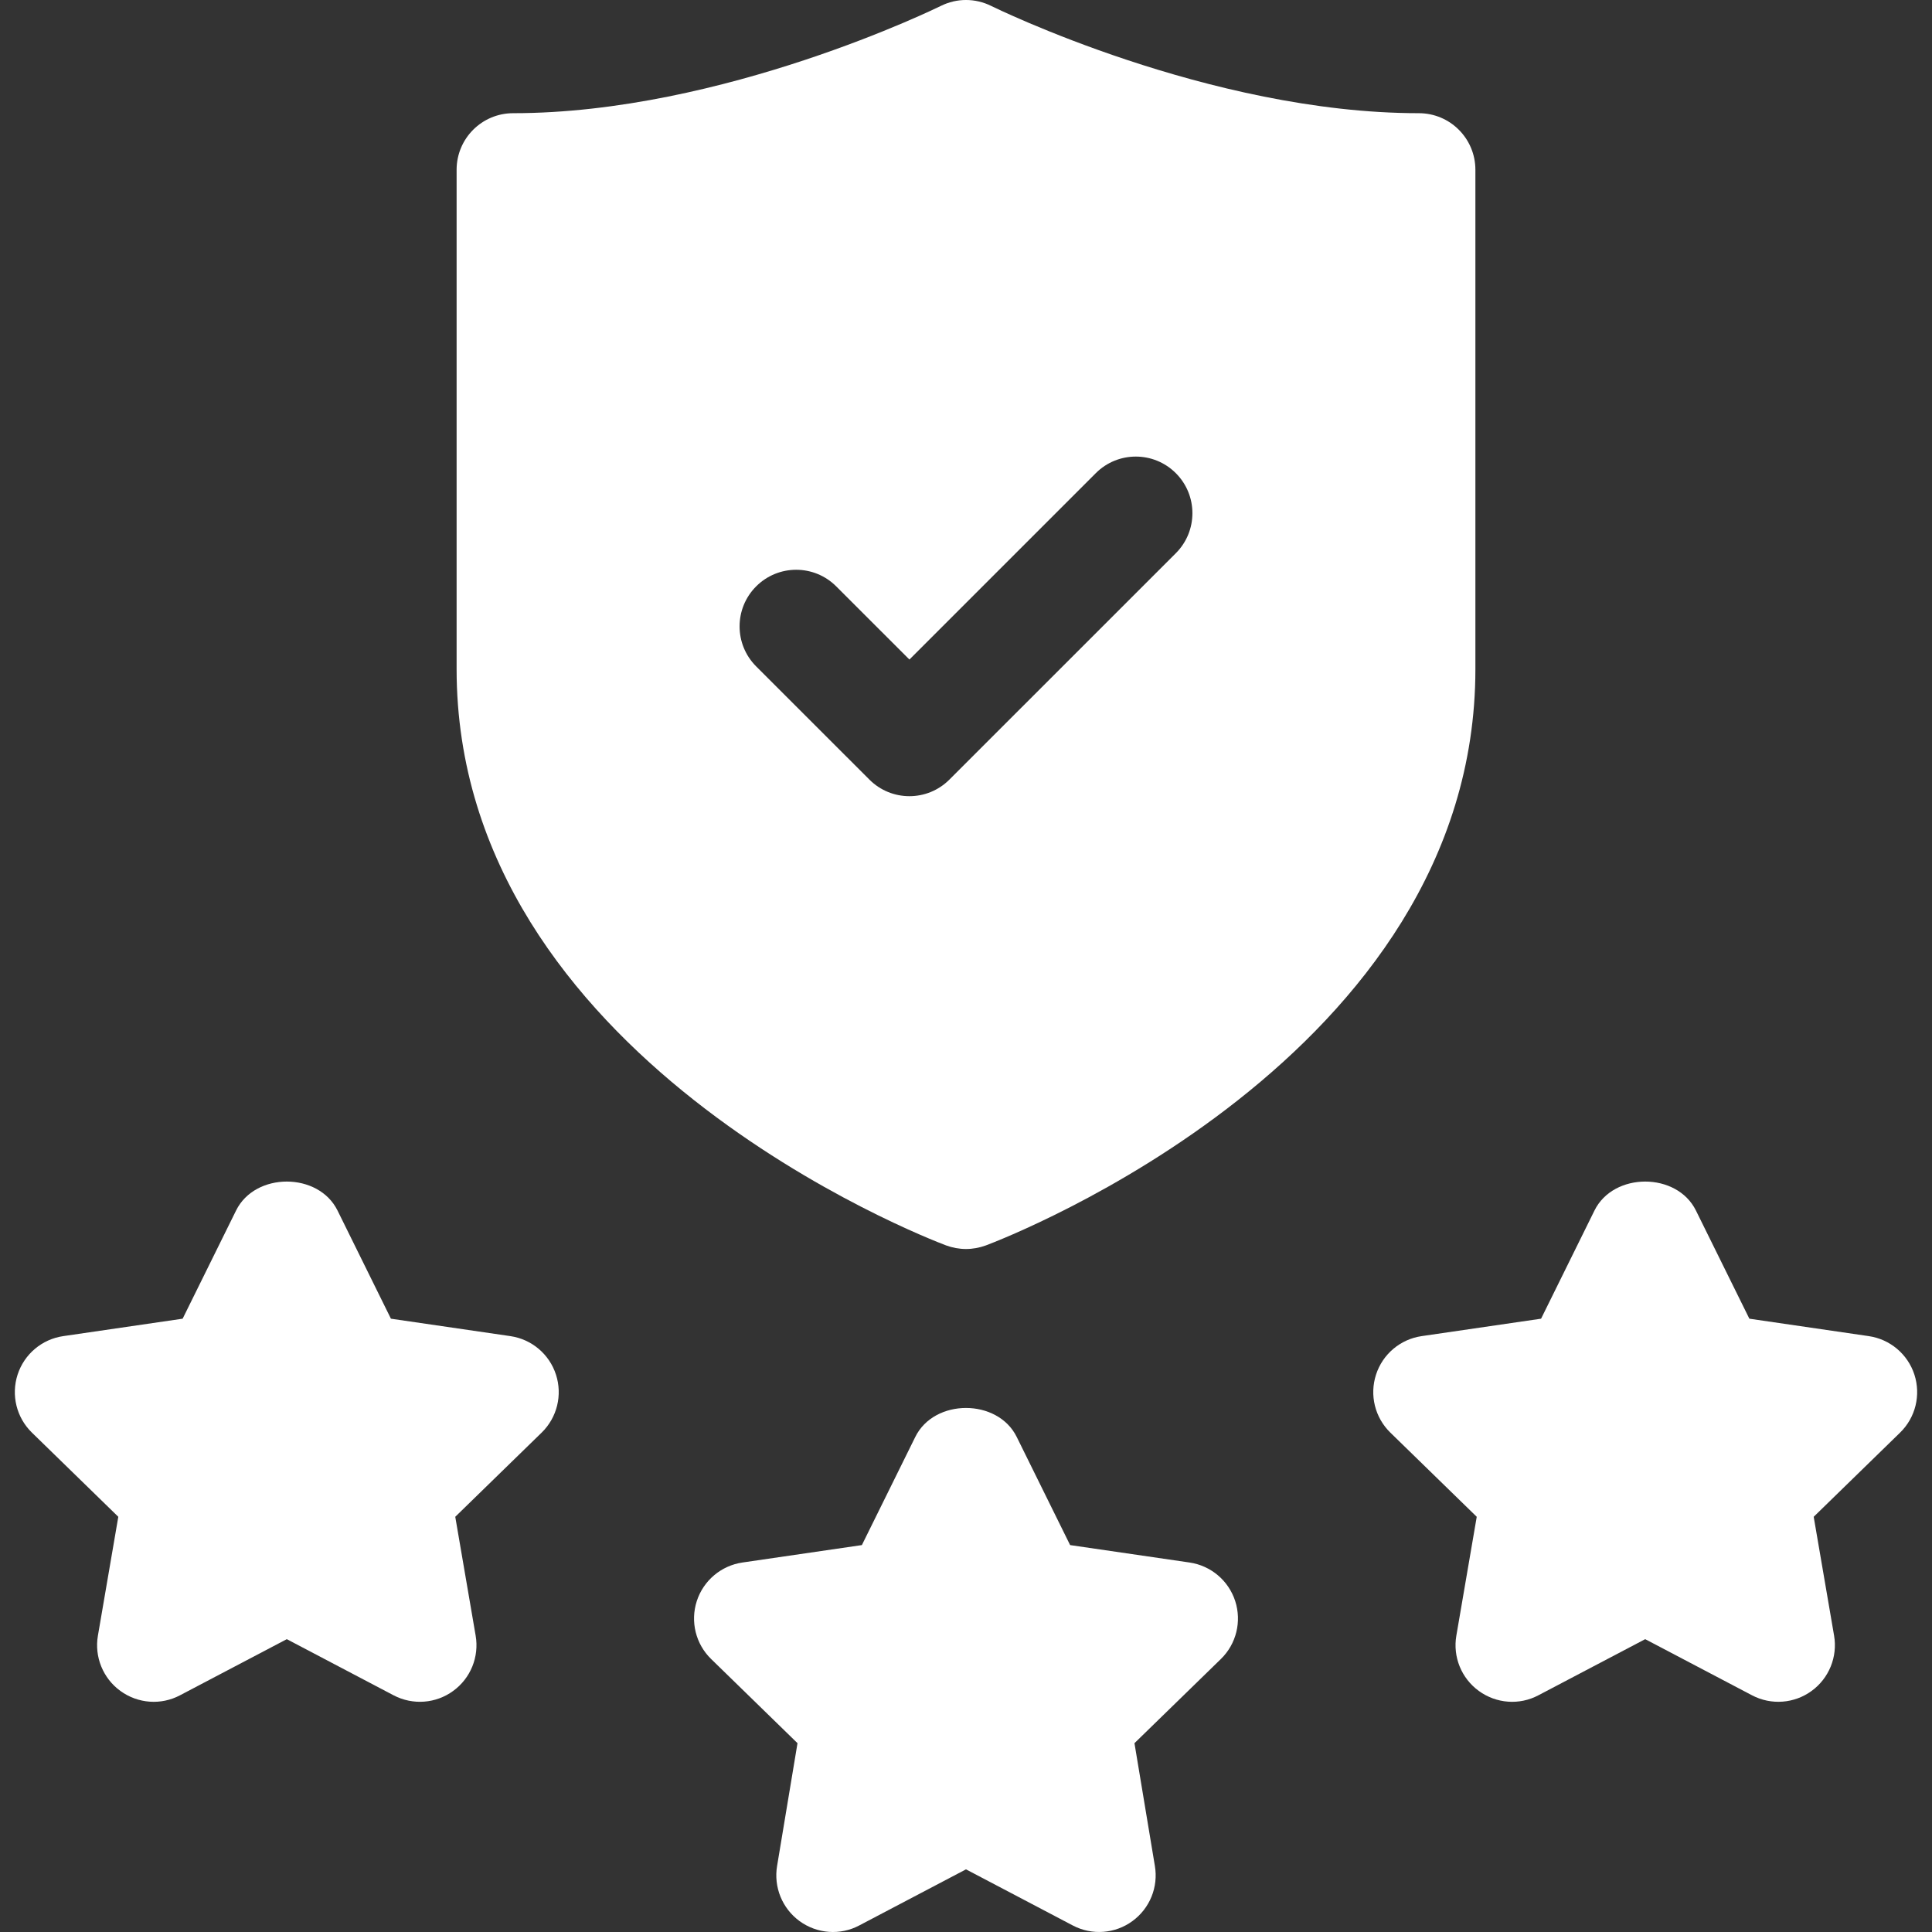<svg width="56" height="56" viewBox="0 0 56 56" fill="none" xmlns="http://www.w3.org/2000/svg">
<rect x="0" y="0" width="56" height="56" fill="#333333" stroke="none"/>
<g clip-path="url(#clip0_14_142)">
<path d="M54.166 38.728L50.706 38.223L49.158 35.089C48.607 33.968 46.768 33.968 46.216 35.089L44.669 38.223L41.208 38.728C40.591 38.817 40.077 39.25 39.885 39.844C39.692 40.439 39.853 41.089 40.3 41.525L42.804 43.965L42.213 47.41C42.107 48.025 42.36 48.647 42.865 49.013C43.373 49.382 44.042 49.431 44.593 49.138L47.687 47.512L50.781 49.138C51.344 49.435 52.015 49.375 52.51 49.013C53.014 48.647 53.267 48.025 53.162 47.41L52.571 43.965L55.075 41.525C55.522 41.089 55.682 40.439 55.49 39.844C55.297 39.25 54.783 38.817 54.166 38.728Z" fill="white"/>
<path d="M14.792 38.728L11.331 38.223L9.784 35.089C9.232 33.968 7.393 33.968 6.842 35.089L5.294 38.223L1.834 38.728C1.217 38.817 0.703 39.25 0.51 39.844C0.318 40.439 0.478 41.089 0.925 41.525L3.429 43.965L2.838 47.41C2.732 48.025 2.986 48.647 3.49 49.013C3.997 49.382 4.669 49.431 5.219 49.138L8.313 47.512L11.406 49.138C11.97 49.435 12.641 49.375 13.135 49.013C13.64 48.647 13.893 48.025 13.787 47.41L13.196 43.965L15.7 41.525C16.147 41.089 16.308 40.439 16.115 39.844C15.923 39.25 15.409 38.817 14.792 38.728Z" fill="white"/>
<path d="M42.765 4.922C42.765 4.015 42.032 3.281 41.125 3.281C35.043 3.281 28.795 0.203 28.732 0.173C28.271 -0.058 27.729 -0.058 27.268 0.173C27.205 0.203 20.957 3.281 14.875 3.281C13.968 3.281 13.235 4.015 13.235 4.922V19.393C13.235 30.648 26.845 35.881 27.423 36.099C27.609 36.167 27.805 36.203 28 36.203C28.195 36.203 28.391 36.167 28.577 36.099C29.155 35.881 42.765 30.648 42.765 19.393V4.922ZM34.082 16.035L27.519 22.597C26.879 23.238 25.84 23.238 25.2 22.597L21.918 19.316C21.277 18.675 21.277 17.637 21.918 16.996C22.559 16.355 23.597 16.355 24.238 16.996L26.36 19.117L31.762 13.715C32.403 13.074 33.441 13.074 34.082 13.715C34.723 14.356 34.723 15.394 34.082 16.035Z" fill="white"/>
<path d="M34.479 45.29L31.018 44.785L29.471 41.652C28.919 40.53 27.08 40.53 26.529 41.652L24.982 44.785L21.521 45.29C20.904 45.38 20.39 45.812 20.197 46.407C20.005 47.001 20.165 47.652 20.612 48.087L23.116 50.527L22.525 54.081C22.42 54.697 22.673 55.318 23.177 55.685C23.684 56.054 24.357 56.103 24.906 55.81L28 54.184L31.094 55.81C31.657 56.107 32.328 56.047 32.822 55.685C33.327 55.318 33.58 54.697 33.474 54.081L32.883 50.527L35.388 48.087C35.835 47.652 35.995 47.001 35.803 46.407C35.61 45.812 35.096 45.38 34.479 45.29Z" fill="white"/>
</g>
<defs>
<clipPath id="clip0_14_142">
<rect width="56" height="56" fill="white"/>
</clipPath>
</defs>
</svg>
